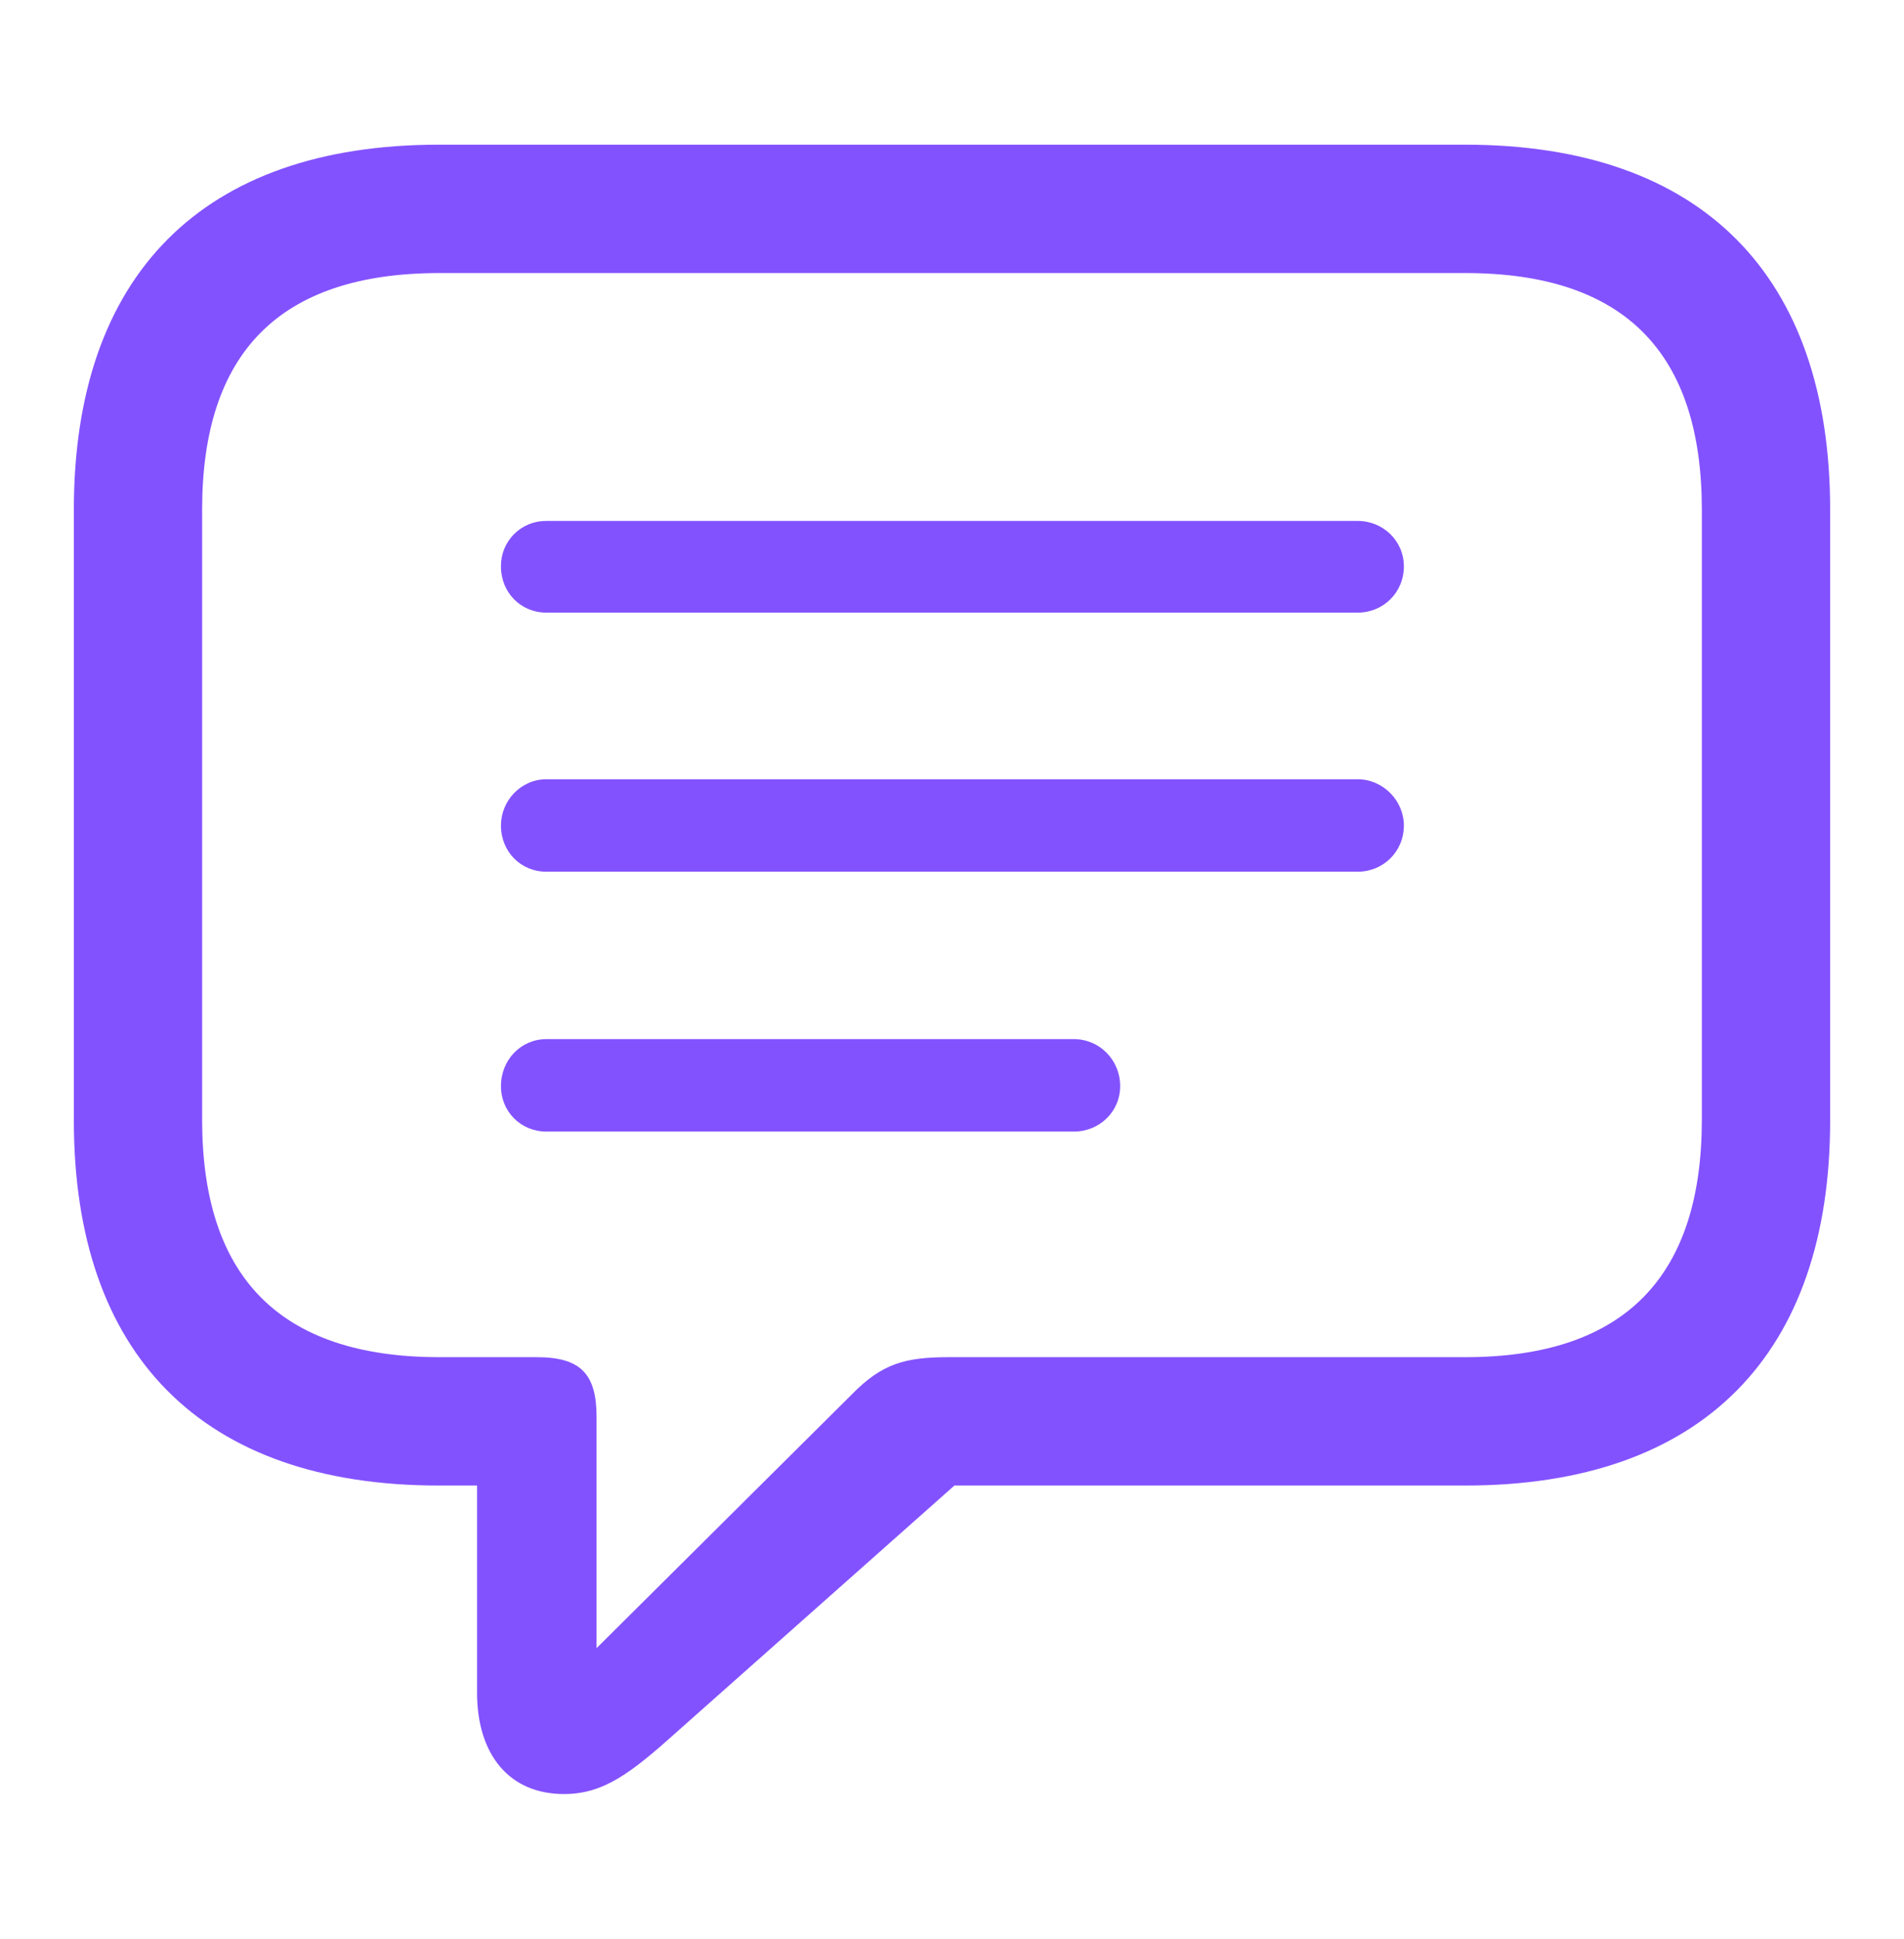 <?xml version="1.0" encoding="UTF-8"?> <svg xmlns="http://www.w3.org/2000/svg" width="56" height="57" viewBox="0 0 56 57" fill="none"><path d="M16.586 52.746C17.758 52.746 18.555 52.136 19.961 50.871L28.071 43.676H43.094C50.078 43.676 53.828 39.809 53.828 32.941V14.988C53.828 8.121 50.078 4.254 43.094 4.254H12.906C5.946 4.254 2.172 8.098 2.172 14.988V32.941C2.172 39.832 5.945 43.676 12.906 43.676H14.031V49.769C14.031 51.574 14.969 52.746 16.586 52.746ZM17.546 48.457V41.66C17.546 40.395 17.078 39.902 15.789 39.902H12.929C8.172 39.902 5.945 37.488 5.945 32.918V14.988C5.945 10.418 8.172 8.028 12.93 8.028H43.094C47.828 8.028 50.054 10.418 50.054 14.988V32.918C50.054 37.488 47.828 39.902 43.094 39.902H27.906C26.617 39.902 25.938 40.09 25.046 41.004L17.546 48.457ZM16.07 18.012H39.93C40.68 18.012 41.29 17.426 41.29 16.652C41.29 15.902 40.68 15.316 39.93 15.316H16.07C15.894 15.314 15.719 15.347 15.556 15.413C15.393 15.48 15.245 15.578 15.12 15.702C14.996 15.827 14.898 15.975 14.831 16.138C14.765 16.301 14.732 16.476 14.734 16.652C14.734 17.426 15.32 18.012 16.07 18.012ZM16.07 25.629H39.93C40.68 25.629 41.29 25.043 41.29 24.269C41.29 23.543 40.68 22.91 39.93 22.91H16.07C15.32 22.91 14.734 23.543 14.734 24.27C14.734 25.043 15.32 25.629 16.07 25.629ZM16.07 33.269H31.586C32.336 33.269 32.946 32.684 32.946 31.934C32.946 31.16 32.336 30.551 31.586 30.551H16.07C15.32 30.551 14.734 31.161 14.734 31.934C14.734 32.684 15.32 33.269 16.07 33.269Z" fill="#8352FF"></path></svg> 